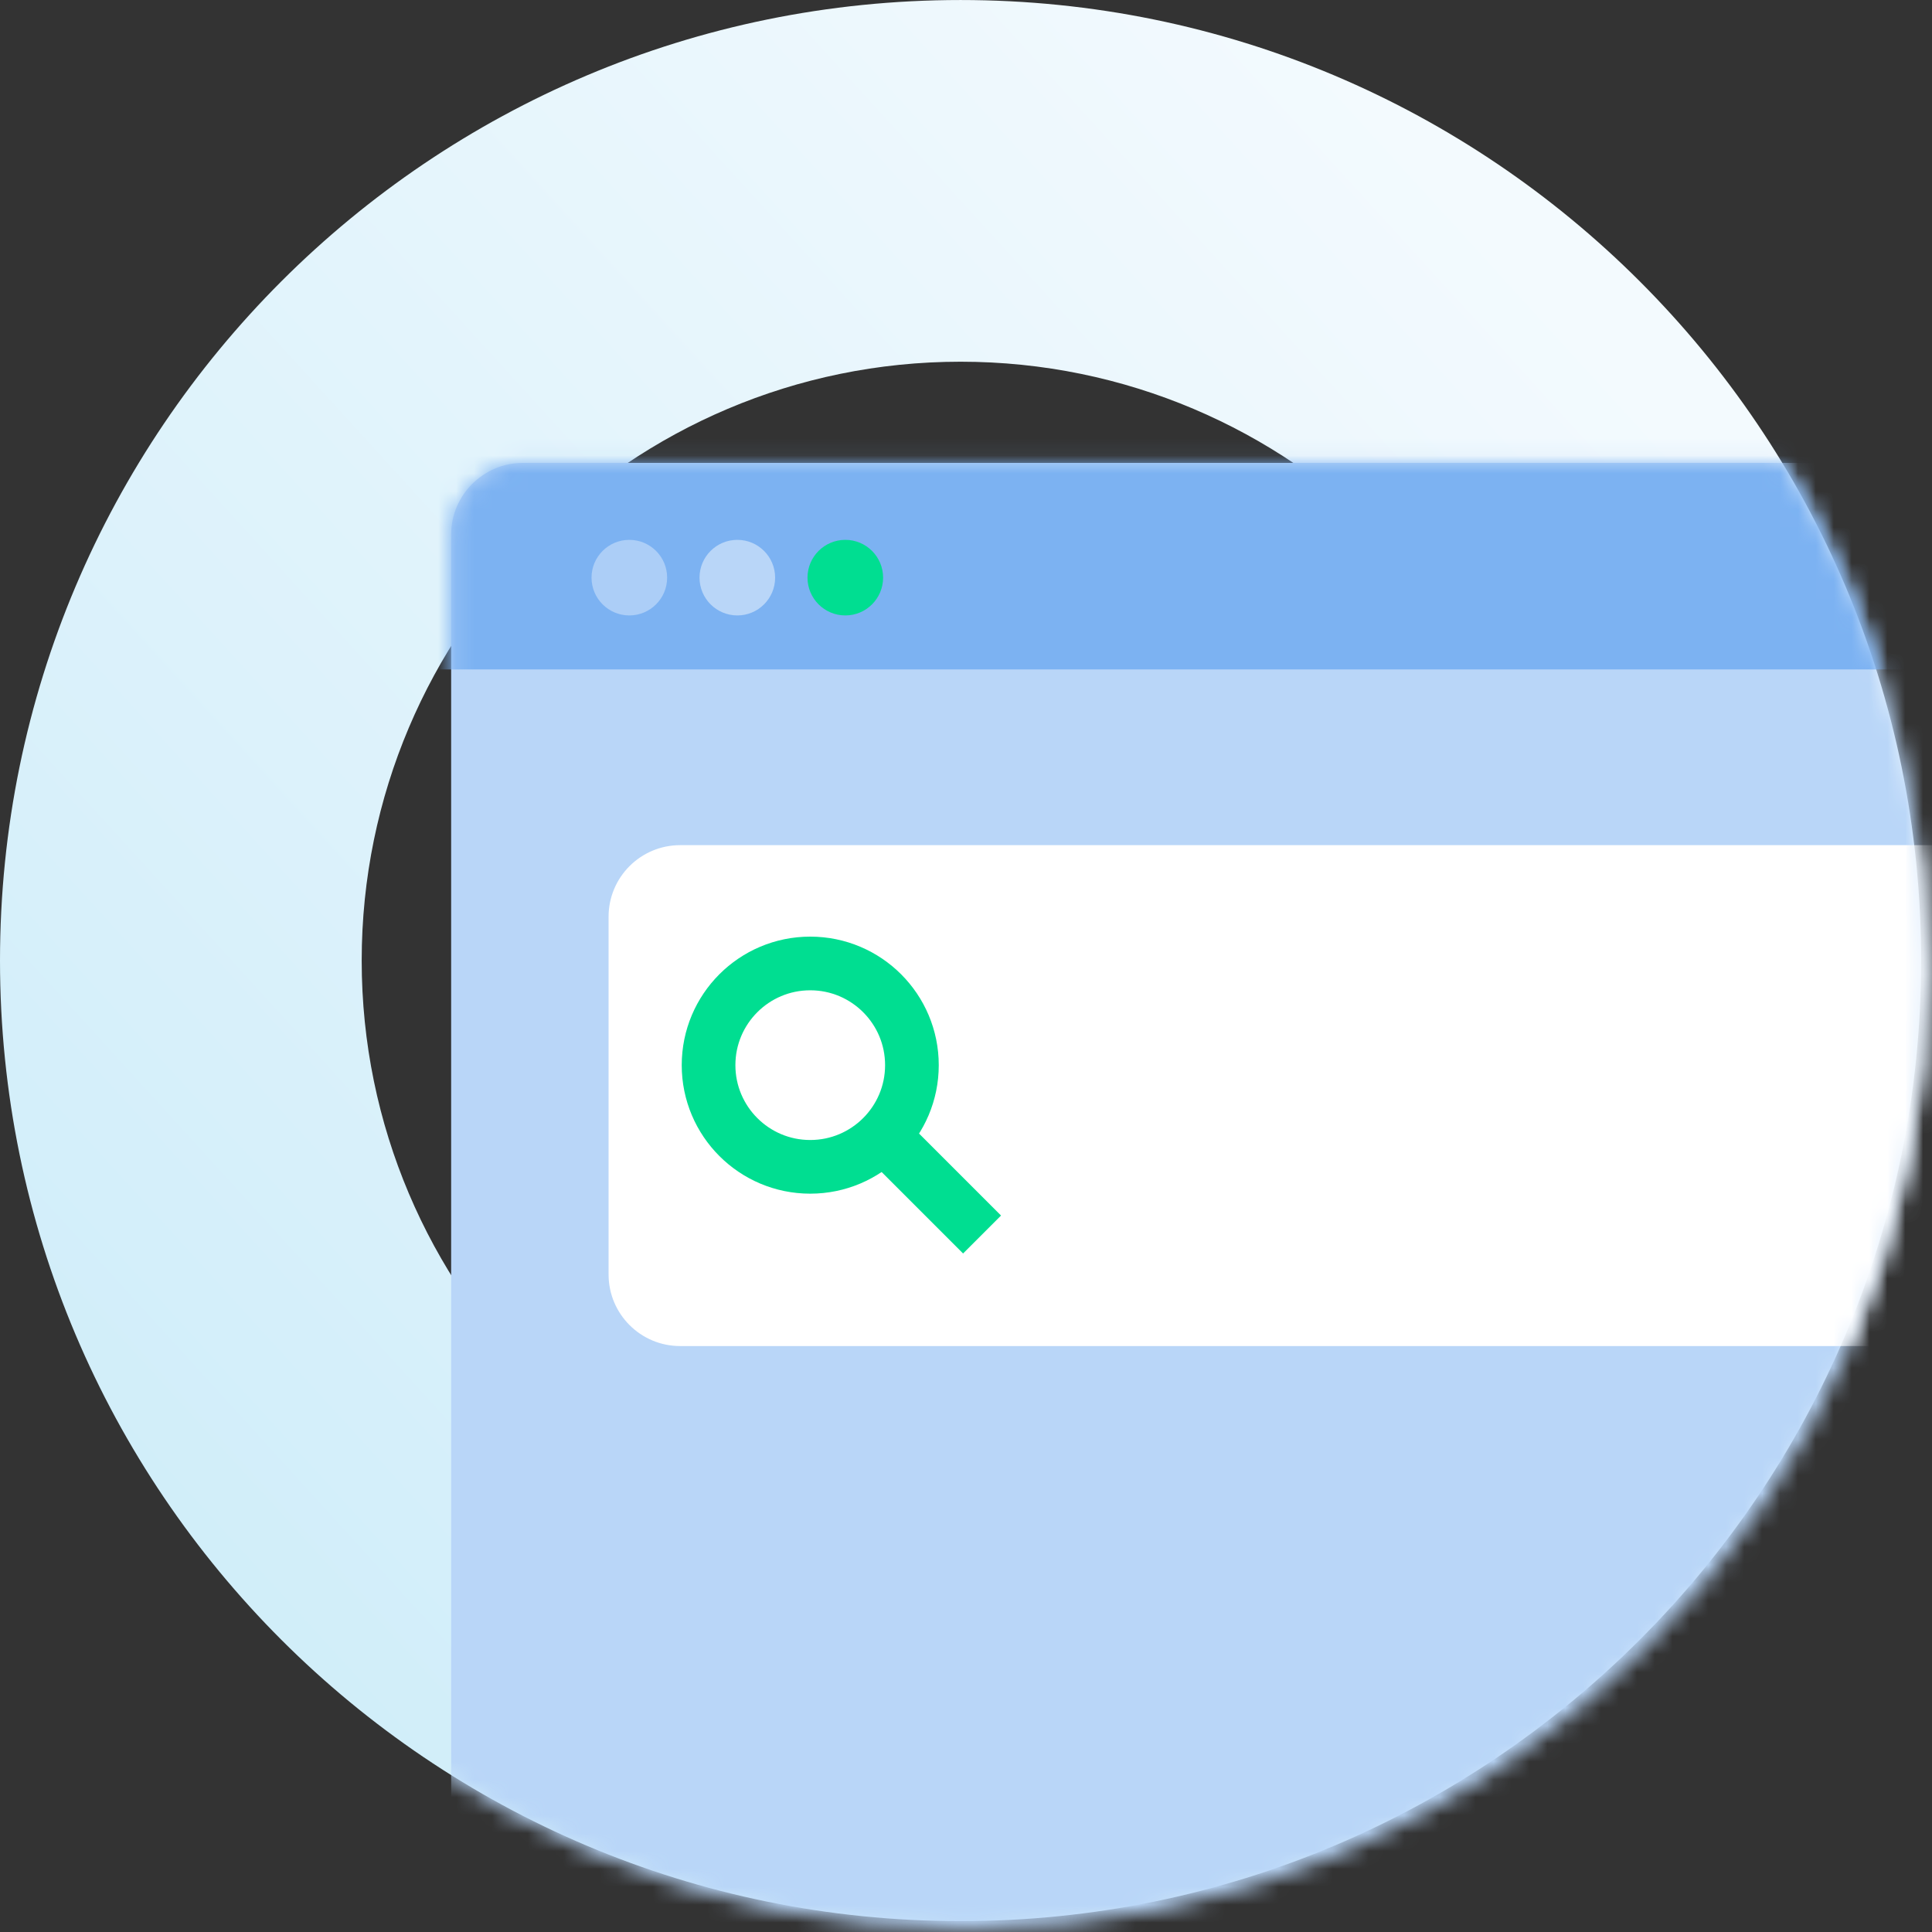 <?xml version="1.0" encoding="UTF-8"?>
<svg width="108px" height="108px" viewBox="0 0 108 108" version="1.1" xmlns="http://www.w3.org/2000/svg" xmlns:xlink="http://www.w3.org/1999/xlink">
    <rect x="0" y="0" width="108" height="108" fill="#333333" stroke="none"/>
    <!-- Generator: Sketch 59.1 (86144) - https://sketch.com -->
    <title>IC-2 Content search</title>
    <desc>Created with Sketch.</desc>
    <defs>
        <linearGradient x1="16.357%" y1="94.169%" x2="90.388%" y2="26.688%" id="linearGradient-1">
            <stop stop-color="#CFEDF9" offset="0%"></stop>
            <stop stop-color="#F3FAFE" offset="100%"></stop>
        </linearGradient>
        <path d="M0.351,54.176 C0.351,83.831 24.391,107.872 54.047,107.872 L54.047,107.872 C83.702,107.872 107.743,83.831 107.743,54.176 L107.743,54.176 C107.743,24.52 83.702,0.48 54.047,0.48 L54.047,0.48 C24.391,0.48 0.351,24.52 0.351,54.176" id="path-2"></path>
        <path d="M74.709,0.909 C79.802,9.119 82.743,18.804 82.743,29.176 C82.743,58.831 58.702,82.872 29.047,82.872 C18.438,82.872 8.548,79.795 0.22,74.486 L0.22,4.909 C0.22,2.709 2.02,0.909 4.22,0.909 L74.709,0.909 L74.709,0.909 Z" id="path-4"></path>
        <path d="M0.351,54.176 C0.351,83.831 24.391,107.872 54.047,107.872 L54.047,107.872 C83.702,107.872 107.743,83.831 107.743,54.176 L107.743,54.176 C107.743,24.52 83.702,0.48 54.047,0.48 L54.047,0.48 C24.391,0.48 0.351,24.52 0.351,54.176" id="path-6"></path>
        <path d="M0.351,54.176 C0.351,83.831 24.391,107.872 54.047,107.872 L54.047,107.872 C83.702,107.872 107.743,83.831 107.743,54.176 L107.743,54.176 C107.743,24.52 83.702,0.48 54.047,0.48 L54.047,0.48 C24.391,0.48 0.351,24.52 0.351,54.176" id="path-8"></path>
        <path d="M0.351,54.176 C0.351,83.831 24.391,107.872 54.047,107.872 L54.047,107.872 C83.702,107.872 107.743,83.831 107.743,54.176 L107.743,54.176 C107.743,24.52 83.702,0.48 54.047,0.48 L54.047,0.48 C24.391,0.48 0.351,24.52 0.351,54.176" id="path-10"></path>
        <path d="M0.351,54.176 C0.351,83.831 24.391,107.872 54.047,107.872 L54.047,107.872 C83.702,107.872 107.743,83.831 107.743,54.176 L107.743,54.176 C107.743,24.52 83.702,0.48 54.047,0.48 L54.047,0.48 C24.391,0.48 0.351,24.52 0.351,54.176" id="path-12"></path>
        <path d="M0.351,54.176 C0.351,83.831 24.391,107.872 54.047,107.872 L54.047,107.872 C83.702,107.872 107.743,83.831 107.743,54.176 L107.743,54.176 C107.743,24.52 83.702,0.48 54.047,0.48 L54.047,0.48 C24.391,0.48 0.351,24.52 0.351,54.176 L0.351,54.176 Z" id="path-14"></path>
        <path d="M0.351,54.176 C0.351,83.831 24.391,107.872 54.047,107.872 L54.047,107.872 C83.702,107.872 107.743,83.831 107.743,54.176 L107.743,54.176 C107.743,24.52 83.702,0.48 54.047,0.48 L54.047,0.48 C24.391,0.48 0.351,24.52 0.351,54.176" id="path-16"></path>
    </defs>
    <g id="Iconography" stroke="none" stroke-width="1" fill="none" fill-rule="evenodd">
        <g id="IC-2-Content-search" transform="translate(-21, -22)">
            <g transform="translate(21, 21)">
                <g id="Group-3" transform="translate(0, 0.969)" fill="url(#linearGradient-1)">
                    <path d="M53.697,0.032 C24.04,0.032 0,24.072 0,53.728 C0,83.383 24.04,107.424 53.697,107.424 C83.352,107.424 107.392,83.383 107.392,53.728 C107.392,24.072 83.352,0.032 53.697,0.032 M53.697,20.251 C72.156,20.251 87.173,35.269 87.173,53.728 C87.173,72.187 72.156,87.205 53.697,87.205 C35.237,87.205 20.219,72.187 20.219,53.728 C20.219,35.269 35.237,20.251 53.697,20.251" id="Fill-3"></path>
                </g>
                <g id="Group-28" transform="translate(0, 0.969)">
                    <g id="Group-6">
                        <mask id="mask-3" fill="white">
                            <use xlink:href="#path-2"></use>
                        </mask>
                        <g id="Clip-5"></g>
                        <path d="M182.298,133 L29.22,133 C27.02,133 25.22,131.2 25.22,129 L25.22,29.909 C25.22,27.709 27.02,25.909 29.22,25.909 L182.298,25.909 C184.497,25.909 186.298,27.709 186.298,29.909 L186.298,129 C186.298,131.2 184.497,133 182.298,133" id="Fill-4" fill="#B9D6F8" mask="url(#mask-3)"></path>
                    </g>
                    <g id="Group-9" transform="translate(25, 25)">
                        <mask id="mask-5" fill="white">
                            <use xlink:href="#path-4"></use>
                        </mask>
                        <g id="Clip-8"></g>
                        <polygon id="Fill-7" fill="#7CB2F2" mask="url(#mask-5)" points="-34 12.453 214.51 12.453 214.51 -24.969 -34 -24.969"></polygon>
                    </g>
                    <g id="Group-12">
                        <mask id="mask-7" fill="white">
                            <use xlink:href="#path-6"></use>
                        </mask>
                        <g id="Clip-11"></g>
                        <path d="M37.293,32.321 C37.293,33.488 36.347,34.434 35.18,34.434 C34.014,34.434 33.067,33.488 33.067,32.321 C33.067,31.154 34.014,30.209 35.18,30.209 C36.347,30.209 37.293,31.154 37.293,32.321" id="Fill-10" fill="#ACCEF7" mask="url(#mask-7)"></path>
                    </g>
                    <g id="Group-15">
                        <mask id="mask-9" fill="white">
                            <use xlink:href="#path-8"></use>
                        </mask>
                        <g id="Clip-14"></g>
                        <path d="M43.33,32.321 C43.33,33.488 42.384,34.434 41.217,34.434 C40.05,34.434 39.104,33.488 39.104,32.321 C39.104,31.154 40.05,30.209 41.217,30.209 C42.384,30.209 43.33,31.154 43.33,32.321" id="Fill-13" fill="#B9D6F8" mask="url(#mask-9)"></path>
                    </g>
                    <g id="Group-18">
                        <mask id="mask-11" fill="white">
                            <use xlink:href="#path-10"></use>
                        </mask>
                        <g id="Clip-17"></g>
                        <path d="M49.366,32.321 C49.366,33.488 48.421,34.434 47.254,34.434 C46.087,34.434 45.14,33.488 45.14,32.321 C45.14,31.154 46.087,30.209 47.254,30.209 C48.421,30.209 49.366,31.154 49.366,32.321" id="Fill-16" fill="#00DE91" mask="url(#mask-11)"></path>
                    </g>
                    <g id="Group-21">
                        <mask id="mask-13" fill="white">
                            <use xlink:href="#path-12"></use>
                        </mask>
                        <g id="Clip-20"></g>
                        <path d="M150.02,75.276 L38.02,75.276 C35.812,75.276 34.02,73.485 34.02,71.276 L34.02,51.276 C34.02,49.066 35.812,47.276 38.02,47.276 L150.02,47.276 C152.23,47.276 154.02,49.066 154.02,51.276 L154.02,71.276 C154.02,73.485 152.23,75.276 150.02,75.276" id="Fill-19" fill="#FFFFFF" mask="url(#mask-13)"></path>
                    </g>
                    <g id="Group-24">
                        <mask id="mask-15" fill="white">
                            <use xlink:href="#path-14"></use>
                        </mask>
                        <g id="Clip-23"></g>
                        <path d="M50.977,59.574 C50.977,62.713 48.432,65.258 45.292,65.258 C42.154,65.258 39.609,62.713 39.609,59.574 C39.609,56.434 42.154,53.889 45.292,53.889 C48.432,53.889 50.977,56.434 50.977,59.574 Z" id="Stroke-22" stroke="#00DE91" stroke-width="3" mask="url(#mask-15)"></path>
                    </g>
                    <g id="Group-27">
                        <mask id="mask-17" fill="white">
                            <use xlink:href="#path-16"></use>
                        </mask>
                        <g id="Clip-26"></g>
                        <line x1="49.857" y1="64" x2="54.898" y2="69.041" id="Stroke-25" stroke="#00DE91" stroke-width="3" mask="url(#mask-17)"></line>
                    </g>
                </g>
            </g>
        </g>
    </g>
</svg>